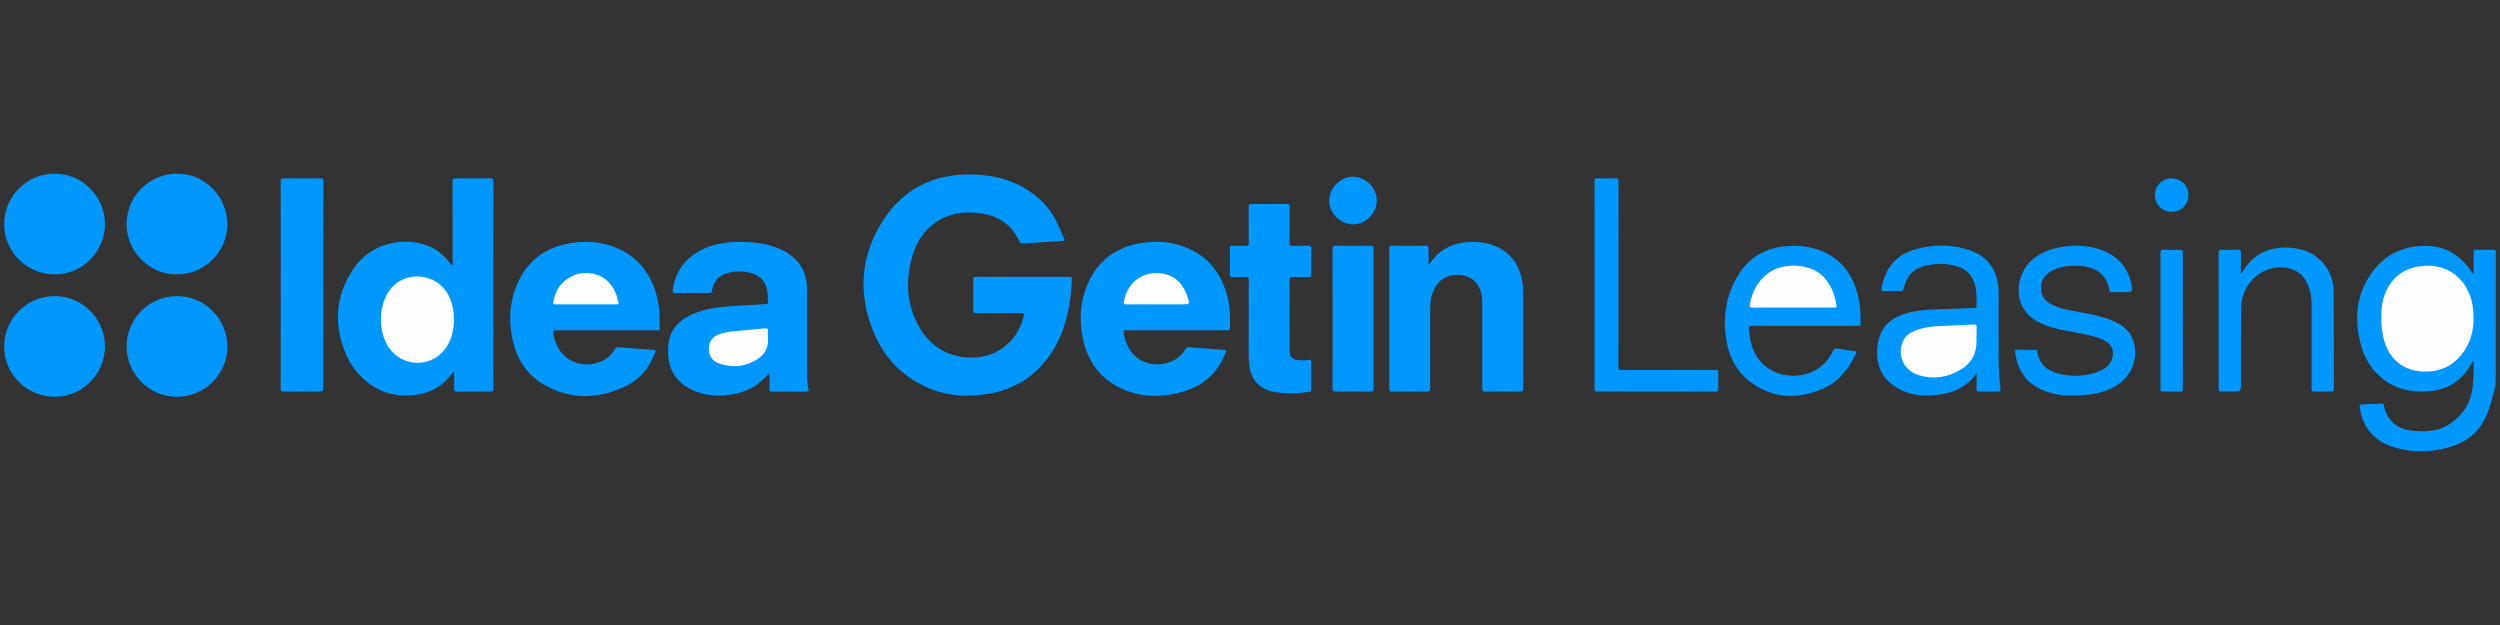 <?xml version="1.0" encoding="utf-8"?>
<!-- Generator: Adobe Illustrator 24.1.2, SVG Export Plug-In . SVG Version: 6.00 Build 0)  -->
<svg version="1.1" id="Layer_1" xmlns="http://www.w3.org/2000/svg" xmlns:xlink="http://www.w3.org/1999/xlink" x="0px" y="0px"
	 viewBox="0 0 180 45" style="enable-background:new 0 0 180 45;" xml:space="preserve">
<rect x="0" y="0" width="180" height="45" fill="#333333" stroke="none"/>
<style type="text/css">
	.st0{fill:#0098FE;}
	.st1{fill:#FEFEFE;}
</style>
<g>
	<path class="st0" d="M73.639,19.931c1.109,0,2.218,0,3.327,0c0.113,0,0.21-0.018,0.204,0.162c-0.063,1.869-0.42,3.658-1.442,5.26
		c-1.085,1.701-2.647,2.685-4.631,3.01c-1.371,0.225-2.725,0.17-4.029-0.34c-1.96-0.767-3.348-2.15-4.155-4.08
		c-1.094-2.619-0.994-5.22,0.428-7.682c1.488-2.576,3.781-3.794,6.77-3.694c1.283,0.043,2.498,0.306,3.617,0.956
		c1.071,0.622,1.904,1.461,2.422,2.595c0.158,0.347,0.306,0.698,0.462,1.046c0.051,0.113,0.067,0.176-0.103,0.186
		c-0.96,0.052-1.919,0.114-2.879,0.179c-0.128,0.009-0.181-0.038-0.23-0.145c-0.615-1.322-1.688-1.959-3.111-2.065
		c-0.925-0.069-1.818,0.027-2.637,0.51c-1.119,0.661-1.748,1.678-2.05,2.904c-0.353,1.433-0.316,2.857,0.285,4.225
		c0.598,1.361,1.558,2.347,3.055,2.678c1.55,0.343,3.115-0.095,4.103-1.417c0.33-0.441,0.529-0.943,0.669-1.472
		c0.044-0.167,0.002-0.212-0.172-0.21c-1.08,0.007-2.16-0.001-3.239,0.008c-0.187,0.002-0.232-0.053-0.23-0.234
		c0.01-0.712,0.01-1.425-0.001-2.137c-0.003-0.188,0.038-0.25,0.24-0.248C71.42,19.937,72.53,19.931,73.639,19.931z"/>
	<path class="st0" d="M32.549,19.119c0.057-0.101,0.036-0.175,0.036-0.245c0.001-1.932,0.004-3.863-0.005-5.795
		c-0.001-0.2,0.056-0.24,0.245-0.238c0.815,0.011,1.631,0.011,2.446,0c0.197-0.003,0.255,0.043,0.254,0.249
		c-0.007,3.569-0.005,7.139-0.005,10.708c0,1.388-0.003,2.776,0.004,4.164c0.001,0.18-0.041,0.235-0.229,0.233
		c-0.786-0.011-1.572-0.012-2.358,0c-0.203,0.003-0.247-0.064-0.241-0.252c0.013-0.393,0.004-0.787,0.004-1.241
		c-0.256,0.318-0.466,0.595-0.728,0.827c-0.622,0.552-1.362,0.819-2.174,0.917c-2.331,0.28-4.209-1.165-4.98-3.158
		c-0.808-2.089-0.626-4.112,0.658-5.971c1.471-2.129,4.153-2.275,5.722-1.441c0.481,0.256,0.851,0.645,1.194,1.06
		C32.44,18.993,32.487,19.047,32.549,19.119z"/>
	<path class="st0" d="M43.665,23.781c-1.212,0-2.424,0.003-3.637-0.003c-0.159-0.001-0.226,0.023-0.197,0.204
		c0.334,2.135,2.242,2.673,3.609,1.961c0.361-0.188,0.641-0.462,0.842-0.815c0.047-0.084,0.095-0.135,0.203-0.127
		c0.863,0.068,1.727,0.133,2.591,0.195c0.169,0.012,0.117,0.103,0.082,0.197c-0.381,1.041-1.028,1.876-2.026,2.368
		c-2.021,0.996-4.065,1.056-6.036-0.109c-1.319-0.779-1.999-2.04-2.253-3.522c-0.212-1.237-0.124-2.459,0.375-3.627
		c0.773-1.812,2.175-2.789,4.106-3.032c1.105-0.139,2.185-0.028,3.209,0.438c1.465,0.667,2.327,1.835,2.746,3.358
		c0.215,0.781,0.219,1.581,0.215,2.383c-0.001,0.18-0.124,0.13-0.214,0.13C46.075,23.782,44.87,23.781,43.665,23.781z"/>
	<path class="st0" d="M84.715,23.781c-1.212,0-2.424,0.001-3.636-0.002c-0.116,0-0.198-0.002-0.177,0.159
		c0.133,1.01,0.74,1.983,1.86,2.233c0.968,0.216,2.064-0.124,2.58-1.029c0.069-0.122,0.151-0.152,0.284-0.141
		c0.826,0.067,1.653,0.132,2.48,0.185c0.258,0.016,0.145,0.156,0.105,0.263c-0.542,1.419-1.577,2.313-3.011,2.738
		c-1.558,0.462-3.112,0.448-4.592-0.282c-1.551-0.764-2.387-2.083-2.685-3.752c-0.204-1.144-0.145-2.285,0.262-3.384
		c0.71-1.919,2.105-3.01,4.12-3.29c1.279-0.178,2.52-0.023,3.67,0.613c1.272,0.704,2.003,1.816,2.382,3.186
		c0.214,0.773,0.203,1.568,0.202,2.361c0,0.174-0.11,0.139-0.206,0.139c-1.146,0.001-2.292,0.001-3.438,0.001
		C84.848,23.781,84.782,23.781,84.715,23.781z"/>
	<path class="st0" d="M55.4,26.877c-0.3,0.281-0.563,0.564-0.877,0.795c-0.609,0.449-1.312,0.648-2.042,0.755
		c-0.927,0.136-1.834,0.036-2.684-0.373c-1.073-0.516-1.65-1.378-1.691-2.575c-0.029-0.838,0.105-1.628,0.771-2.229
		c0.484-0.438,1.063-0.699,1.681-0.882c0.851-0.252,1.73-0.305,2.609-0.356c0.659-0.038,1.318-0.082,1.977-0.119
		c0.096-0.005,0.147-0.027,0.147-0.138c-0.002-0.279,0-0.559-0.05-0.834c-0.119-0.656-0.509-1.072-1.146-1.259
		c-0.563-0.165-1.132-0.17-1.694-0.01c-0.636,0.181-1.032,0.603-1.136,1.263c-0.025,0.16-0.084,0.179-0.222,0.178
		c-0.8-0.006-1.601-0.01-2.401,0.002c-0.203,0.003-0.226-0.063-0.2-0.239c0.226-1.539,1.117-2.526,2.54-3.07
		c1.025-0.391,2.095-0.412,3.17-0.332c0.788,0.059,1.553,0.23,2.26,0.599c0.884,0.46,1.471,1.153,1.644,2.156
		c0.054,0.312,0.049,0.629,0.049,0.944c0.002,1.828,0.001,3.656,0.001,5.484c0,0.455-0.002,0.91,0.103,1.357
		c0.037,0.158-0.014,0.202-0.173,0.2c-0.815-0.007-1.63-0.008-2.446-0.001c-0.158,0.001-0.198-0.051-0.193-0.202
		C55.407,27.62,55.4,27.248,55.4,26.877z"/>
	<path class="st0" d="M102.853,19.04c0.098-0.029,0.12-0.096,0.155-0.146c0.579-0.814,1.356-1.305,2.352-1.429
		c0.954-0.118,1.877-0.033,2.724,0.467c0.907,0.535,1.361,1.366,1.525,2.379c0.046,0.284,0.053,0.569,0.053,0.856
		c0,2.269-0.002,4.537,0.005,6.806c0.001,0.178-0.05,0.222-0.222,0.22c-0.83-0.008-1.66-0.01-2.49,0.001
		c-0.189,0.002-0.23-0.059-0.23-0.237c0.005-2.019,0.004-4.038,0.001-6.057c0-0.241-0.008-0.484-0.062-0.722
		c-0.177-0.78-0.659-1.251-1.399-1.363c-0.856-0.129-1.507,0.163-1.917,0.854c-0.291,0.49-0.378,1.029-0.38,1.585
		c-0.005,1.894-0.005,3.789,0.002,5.683c0.001,0.199-0.047,0.261-0.254,0.258c-0.822-0.012-1.645-0.01-2.468-0.001
		c-0.175,0.002-0.223-0.047-0.222-0.222c0.005-3.355,0.005-6.711,0-10.066c0-0.16,0.036-0.215,0.207-0.213
		c0.808,0.009,1.616,0.008,2.423,0.001c0.158-0.001,0.201,0.05,0.198,0.201C102.847,18.273,102.853,18.651,102.853,19.04z"/>
	<path class="st0" d="M178.101,19.676c0-0.483,0.009-0.965-0.005-1.448c-0.005-0.19,0.04-0.256,0.241-0.248
		c0.389,0.017,0.778,0.008,1.168,0.003c0.13-0.002,0.195,0.018,0.194,0.177c-0.005,3.033-0.003,6.066-0.006,9.099
		c0,0.368-0.065,0.731-0.166,1.085c-0.172,0.606-0.319,1.222-0.601,1.79c-0.493,0.995-1.299,1.643-2.336,1.985
		c-1.355,0.446-2.743,0.513-4.118,0.115c-1.377-0.399-2.286-1.275-2.539-2.738c-0.001-0.007-0.003-0.014-0.005-0.022
		c-0.065-0.351-0.063-0.35,0.291-0.364c0.411-0.015,0.822-0.035,1.232-0.053c0.09-0.004,0.161-0.01,0.187,0.118
		c0.23,1.177,1.002,1.746,2.15,1.847c0.858,0.076,1.721,0.044,2.475-0.428c0.983-0.616,1.62-1.488,1.763-2.673
		c0.07-0.585,0.078-1.171,0.075-1.759c0-0.055,0.022-0.116-0.039-0.183c-0.116,0.198-0.217,0.397-0.342,0.579
		c-0.676,0.983-1.629,1.5-2.803,1.607c-1.225,0.112-2.37-0.123-3.361-0.895c-0.85-0.663-1.351-1.556-1.608-2.586
		c-0.385-1.546-0.333-3.065,0.46-4.483c0.962-1.719,2.464-2.559,4.427-2.491c1.211,0.042,2.184,0.617,2.925,1.575
		c0.102,0.132,0.195,0.272,0.292,0.409C178.069,19.688,178.085,19.682,178.101,19.676z"/>
	<path class="st0" d="M89.905,23.037c0-0.962-0.004-1.924,0.004-2.885c0.001-0.163-0.04-0.217-0.208-0.21
		c-0.308,0.014-0.617-0.003-0.925,0.008c-0.163,0.006-0.232-0.027-0.228-0.213c0.012-0.609,0.009-1.219,0.002-1.828
		c-0.002-0.157,0.034-0.223,0.207-0.215c0.315,0.014,0.632-0.006,0.947,0.007c0.17,0.007,0.207-0.052,0.206-0.212
		c-0.008-0.866,0.001-1.733-0.008-2.599c-0.002-0.164,0.038-0.209,0.204-0.207c0.844,0.009,1.689,0.009,2.534,0
		c0.179-0.002,0.218,0.056,0.216,0.225c-0.008,0.859,0.001,1.718-0.008,2.577c-0.002,0.177,0.05,0.222,0.222,0.216
		c0.389-0.013,0.778,0.001,1.168-0.006c0.124-0.002,0.166,0.037,0.165,0.162c-0.005,0.646-0.006,1.292,0,1.938
		c0.001,0.14-0.064,0.153-0.174,0.152c-0.389-0.004-0.779,0.006-1.168-0.005c-0.157-0.004-0.215,0.029-0.214,0.202
		c0.007,1.689,0.003,3.377,0.006,5.066c0.001,0.497,0.186,0.693,0.683,0.721c0.248,0.014,0.5,0.035,0.746-0.024
		C94.369,25.887,94.4,25.909,94.4,26c-0.002,0.69-0.002,1.38,0,2.07c0,0.089-0.029,0.132-0.122,0.144
		c-0.899,0.116-1.798,0.166-2.692-0.035c-0.956-0.216-1.531-0.885-1.636-1.907c-0.097-0.945-0.022-1.893-0.044-2.839
		C89.902,23.301,89.905,23.169,89.905,23.037z"/>
	<path class="st0" d="M129.908,23.459c-1.256,0-2.512,0.004-3.768-0.004c-0.188-0.001-0.231,0.053-0.22,0.232
		c0.071,1.185,0.448,2.226,1.487,2.896c1.318,0.85,3.672,0.625,4.532-1.263c0.103-0.226,0.222-0.251,0.429-0.214
		c0.383,0.068,0.768,0.117,1.152,0.177c0.081,0.013,0.197,0.001,0.124,0.151c-0.515,1.051-1.182,1.997-2.269,2.49
		c-1.721,0.782-3.454,0.844-5.098-0.246c-1.033-0.686-1.67-1.674-1.917-2.873c-0.372-1.806-0.143-3.541,0.869-5.113
		c0.767-1.191,1.9-1.822,3.306-1.96c1.098-0.108,2.154,0.043,3.128,0.587c1.127,0.63,1.752,1.635,2.084,2.85
		c0.191,0.701,0.219,1.418,0.216,2.139c-0.001,0.182-0.114,0.152-0.221,0.152C132.464,23.459,131.186,23.459,129.908,23.459z"/>
	<path class="st0" d="M142.314,26.887c-0.766,1.075-1.845,1.465-3.084,1.568c-0.979,0.082-1.908-0.051-2.744-0.592
		c-0.991-0.641-1.404-1.568-1.326-2.739c0.073-1.095,0.535-1.92,1.567-2.375c0.378-0.167,0.774-0.269,1.18-0.339
		c0.952-0.164,1.916-0.14,2.875-0.182c0.455-0.02,0.91-0.033,1.365-0.051c0.075-0.003,0.169,0.02,0.168-0.111
		c-0.005-0.52,0.024-1.042-0.115-1.553c-0.189-0.697-0.629-1.152-1.319-1.35c-0.749-0.216-1.508-0.207-2.264-0.033
		c-0.844,0.195-1.35,0.736-1.531,1.573c-0.045,0.208-0.127,0.265-0.332,0.254c-0.366-0.019-0.735-0.017-1.101,0
		c-0.187,0.009-0.199-0.056-0.171-0.212c0.248-1.435,1.03-2.415,2.454-2.802c1.393-0.378,2.789-0.375,4.143,0.181
		c1.039,0.427,1.604,1.239,1.779,2.336c0.037,0.233,0.047,0.466,0.046,0.702c-0.001,1.527,0.005,3.054-0.003,4.582
		c-0.004,0.721,0.043,1.436,0.124,2.151c0.033,0.292,0.032,0.292-0.253,0.293c-0.426,0-0.852-0.005-1.278,0.003
		c-0.146,0.003-0.187-0.043-0.184-0.187C142.321,27.631,142.314,27.259,142.314,26.887z"/>
	<path class="st0" d="M20.214,20.51c0-2.475,0.002-4.95-0.004-7.425c0-0.184,0.03-0.248,0.234-0.245
		c0.881,0.014,1.763,0.01,2.645,0.002c0.155-0.001,0.196,0.042,0.195,0.196c-0.006,4.84-0.007,9.68-0.009,14.52
		c0,0.066-0.001,0.132,0,0.198c0.005,0.434,0.005,0.434-0.44,0.434c-0.786,0-1.572-0.008-2.358,0.005
		c-0.207,0.003-0.269-0.041-0.269-0.26C20.217,25.46,20.214,22.985,20.214,20.51z"/>
	<path class="st0" d="M152.704,21.033c-0.22,0-0.441-0.003-0.661,0.001c-0.099,0.002-0.143-0.033-0.16-0.134
		c-0.207-1.263-1.144-1.692-2.146-1.755c-0.642-0.04-1.277,0-1.874,0.28c-0.717,0.336-1.031,0.918-0.874,1.632
		c0.095,0.43,0.383,0.698,0.763,0.883c0.589,0.285,1.224,0.402,1.861,0.512c0.795,0.138,1.59,0.284,2.345,0.579
		c0.718,0.281,1.348,0.688,1.621,1.452c0.384,1.074,0.051,2.497-1.151,3.246c-0.704,0.438-1.476,0.643-2.29,0.708
		c-0.806,0.065-1.614,0.087-2.406-0.127c-0.962-0.261-1.781-0.726-2.255-1.652c-0.209-0.408-0.326-0.846-0.389-1.3
		c-0.019-0.137,0.017-0.179,0.158-0.176c0.426,0.008,0.852,0.003,1.278,0.003c0.076,0,0.14-0.005,0.154,0.104
		c0.124,0.953,0.756,1.434,1.617,1.634c0.969,0.226,1.941,0.178,2.872-0.205c0.49-0.202,0.864-0.525,0.949-1.092
		c0.069-0.459-0.094-0.821-0.501-1.059c-0.443-0.26-0.938-0.372-1.432-0.484c-0.829-0.189-1.68-0.27-2.494-0.529
		c-0.767-0.244-1.487-0.565-1.953-1.267c-0.683-1.029-0.45-2.611,0.504-3.508c0.6-0.564,1.333-0.848,2.127-0.983
		c0.937-0.159,1.873-0.16,2.785,0.151c1.212,0.413,2.035,1.193,2.298,2.486c0.122,0.6,0.122,0.601-0.483,0.601
		C152.88,21.033,152.792,21.033,152.704,21.033z"/>
	<path class="st0" d="M7.556,16.111c0.008,1.988-1.613,3.637-3.584,3.645c-2.021,0.009-3.666-1.607-3.67-3.605
		c-0.004-2.013,1.611-3.636,3.63-3.647C5.905,12.493,7.548,14.128,7.556,16.111z"/>
	<path class="st0" d="M12.712,19.756c-1.984-0.011-3.611-1.657-3.596-3.638c0.015-2.016,1.648-3.626,3.667-3.614
		c1.989,0.012,3.596,1.658,3.586,3.673C16.358,18.151,14.706,19.767,12.712,19.756z"/>
	<path class="st0" d="M7.556,24.917c0.013,1.979-1.601,3.633-3.562,3.65c-2.028,0.018-3.683-1.59-3.693-3.587
		c-0.01-2.018,1.599-3.647,3.618-3.663C5.898,21.303,7.542,22.93,7.556,24.917z"/>
	<path class="st0" d="M12.714,28.567c-1.983-0.009-3.61-1.653-3.598-3.635c0.012-2.013,1.647-3.625,3.666-3.613
		c1.99,0.012,3.594,1.653,3.587,3.671C16.361,26.959,14.71,28.576,12.714,28.567z"/>
	<path class="st0" d="M161.385,19.691c0.239-0.394,0.497-0.772,0.855-1.072c0.798-0.669,1.733-0.863,2.741-0.775
		c0.763,0.067,1.464,0.307,2.036,0.841c0.682,0.637,1,1.441,1.005,2.361c0.012,2.321,0.007,4.641,0.013,6.962
		c0,0.151-0.054,0.183-0.191,0.181c-0.397-0.007-0.794-0.011-1.19,0.002c-0.173,0.006-0.221-0.044-0.22-0.218
		c0.006-1.887,0.004-3.775,0.004-5.662c0-0.433,0.011-0.868-0.1-1.291c-0.168-0.644-0.449-1.214-1.076-1.535
		c-0.874-0.447-2.126-0.246-2.914,0.473c-0.636,0.58-0.965,1.323-0.98,2.166c-0.034,1.828-0.02,3.657-0.024,5.485
		c-0.001,0.578,0,0.578-0.567,0.578c-0.294,0-0.588-0.003-0.881,0.002c-0.112,0.002-0.164-0.031-0.153-0.149
		c0.007-0.08,0.002-0.161,0.002-0.242c0-3.187,0.002-6.374-0.005-9.562c0-0.205,0.054-0.261,0.255-0.253
		c0.374,0.016,0.749,0.013,1.124,0c0.173-0.006,0.232,0.049,0.229,0.221c-0.01,0.448-0.007,0.896-0.006,1.344
		C161.339,19.593,161.31,19.651,161.385,19.691z"/>
	<path class="st0" d="M114.812,20.511c0-2.474,0.003-4.948-0.005-7.423c-0.001-0.206,0.057-0.256,0.254-0.249
		c0.411,0.015,0.823,0.015,1.233,0c0.191-0.007,0.242,0.04,0.242,0.238c-0.008,2.885-0.005,5.771-0.005,8.656
		c0,1.564,0.003,3.128-0.004,4.691c-0.001,0.174,0.045,0.219,0.22,0.218c2.247-0.006,4.495-0.002,6.742-0.008
		c0.178,0,0.241,0.033,0.232,0.224c-0.017,0.366-0.015,0.734,0,1.101c0.007,0.181-0.039,0.232-0.226,0.231
		c-1.953-0.007-3.907-0.005-5.86-0.005c-0.867,0-1.733-0.006-2.6,0.005c-0.19,0.002-0.227-0.058-0.226-0.235
		C114.814,25.474,114.812,22.992,114.812,20.511z"/>
	<path class="st0" d="M95.945,22.948c0-1.674,0.003-3.347-0.004-5.021c-0.001-0.177,0.036-0.236,0.225-0.234
		c0.837,0.01,1.674,0.01,2.511,0c0.181-0.002,0.218,0.058,0.218,0.225c-0.004,3.347-0.005,6.694,0,10.042
		c0,0.179-0.042,0.238-0.23,0.235c-0.815-0.011-1.63-0.012-2.445,0c-0.211,0.003-0.283-0.035-0.281-0.27
		C95.951,26.266,95.945,24.607,95.945,22.948z"/>
	<path class="st0" d="M157.159,23.099c0,1.623-0.002,3.245,0.004,4.868c0.001,0.167-0.033,0.231-0.215,0.224
		c-0.396-0.015-0.793-0.01-1.19-0.002c-0.145,0.003-0.205-0.026-0.205-0.19c0.005-3.267,0.005-6.534,0-9.802
		c0-0.158,0.034-0.221,0.206-0.215c0.396,0.013,0.793,0.016,1.189,0.001c0.187-0.007,0.213,0.065,0.213,0.227
		C157.157,19.839,157.159,21.469,157.159,23.099z"/>
	<path class="st0" d="M99.126,14.426c0.001,0.926-0.785,1.724-1.697,1.725c-0.924,0-1.72-0.785-1.721-1.7
		c-0.002-0.915,0.8-1.729,1.702-1.73C98.326,12.721,99.125,13.514,99.126,14.426z"/>
	<path class="st0" d="M155.152,14.062c-0.007-0.671,0.505-1.21,1.156-1.217c0.722-0.007,1.249,0.49,1.257,1.184
		c0.008,0.686-0.509,1.212-1.201,1.223C155.695,15.263,155.159,14.737,155.152,14.062z"/>
	<path class="st1" d="M32.689,23.036c-0.025,0.781-0.186,1.543-0.709,2.177c-1.07,1.296-3.046,1.192-3.99-0.2
		c-0.751-1.107-0.748-2.893-0.013-4.012c1.047-1.595,3.505-1.424,4.349,0.329C32.582,21.862,32.683,22.428,32.689,23.036z"/>
	<path class="st1" d="M42.171,21.91c-0.727,0-1.454-0.004-2.18,0.003c-0.145,0.001-0.173-0.043-0.153-0.177
		c0.216-1.486,1.636-2.408,3.076-1.976c0.726,0.218,1.179,0.742,1.451,1.43c0.07,0.176,0.098,0.368,0.157,0.548
		c0.049,0.15-0.015,0.174-0.147,0.174C43.639,21.909,42.905,21.91,42.171,21.91z"/>
	<path class="st1" d="M83.255,21.911c-0.719,0-1.438-0.006-2.156,0.004c-0.176,0.002-0.213-0.05-0.182-0.215
		c0.265-1.441,1.497-2.291,2.931-1.974c0.856,0.189,1.359,0.795,1.638,1.598c0.203,0.585,0.197,0.587-0.405,0.587
		C84.472,21.911,83.864,21.911,83.255,21.911z"/>
	<path class="st1" d="M55.289,24.222c0.06,0.636-0.105,1.188-0.647,1.565c-0.893,0.622-1.873,0.72-2.89,0.377
		c-0.472-0.159-0.724-0.577-0.715-1.054c0.009-0.518,0.255-0.867,0.751-1.048c0.367-0.134,0.751-0.188,1.139-0.222
		c0.722-0.065,1.444-0.13,2.166-0.201c0.154-0.015,0.214,0.028,0.198,0.188C55.278,23.957,55.289,24.09,55.289,24.222z"/>
	<path class="st1" d="M171.452,22.854c-0.014-0.625,0.066-1.218,0.305-1.781c0.536-1.263,1.517-1.872,2.865-1.938
		c1.873-0.091,3.235,1.216,3.442,3.131c0.118,1.094-0.038,2.143-0.687,3.066c-0.727,1.033-1.74,1.493-2.996,1.416
		c-1.58-0.097-2.567-1.144-2.835-2.729C171.479,23.628,171.438,23.235,171.452,22.854z"/>
	<path class="st1" d="M129.099,22.144c-0.976,0-1.952-0.005-2.929,0.005c-0.193,0.002-0.213-0.052-0.181-0.226
		c0.192-1.047,0.667-1.9,1.622-2.439c0.979-0.553,2.86-0.522,3.767,0.532c0.49,0.57,0.738,1.239,0.85,1.97
		c0.025,0.165-0.066,0.159-0.178,0.159C131.066,22.144,130.083,22.144,129.099,22.144z"/>
	<path class="st1" d="M142.302,24.152c0,0.235,0.017,0.471-0.003,0.704c-0.069,0.802-0.494,1.387-1.171,1.783
		c-0.915,0.535-1.902,0.687-2.925,0.391c-1.131-0.327-1.645-1.432-1.182-2.469c0.162-0.364,0.454-0.584,0.809-0.735
		c0.584-0.248,1.203-0.32,1.826-0.353c0.813-0.044,1.628-0.066,2.441-0.11c0.179-0.01,0.234,0.043,0.221,0.217
		c-0.014,0.19-0.003,0.381-0.003,0.572C142.311,24.152,142.307,24.152,142.302,24.152z"/>
</g>
</svg>
